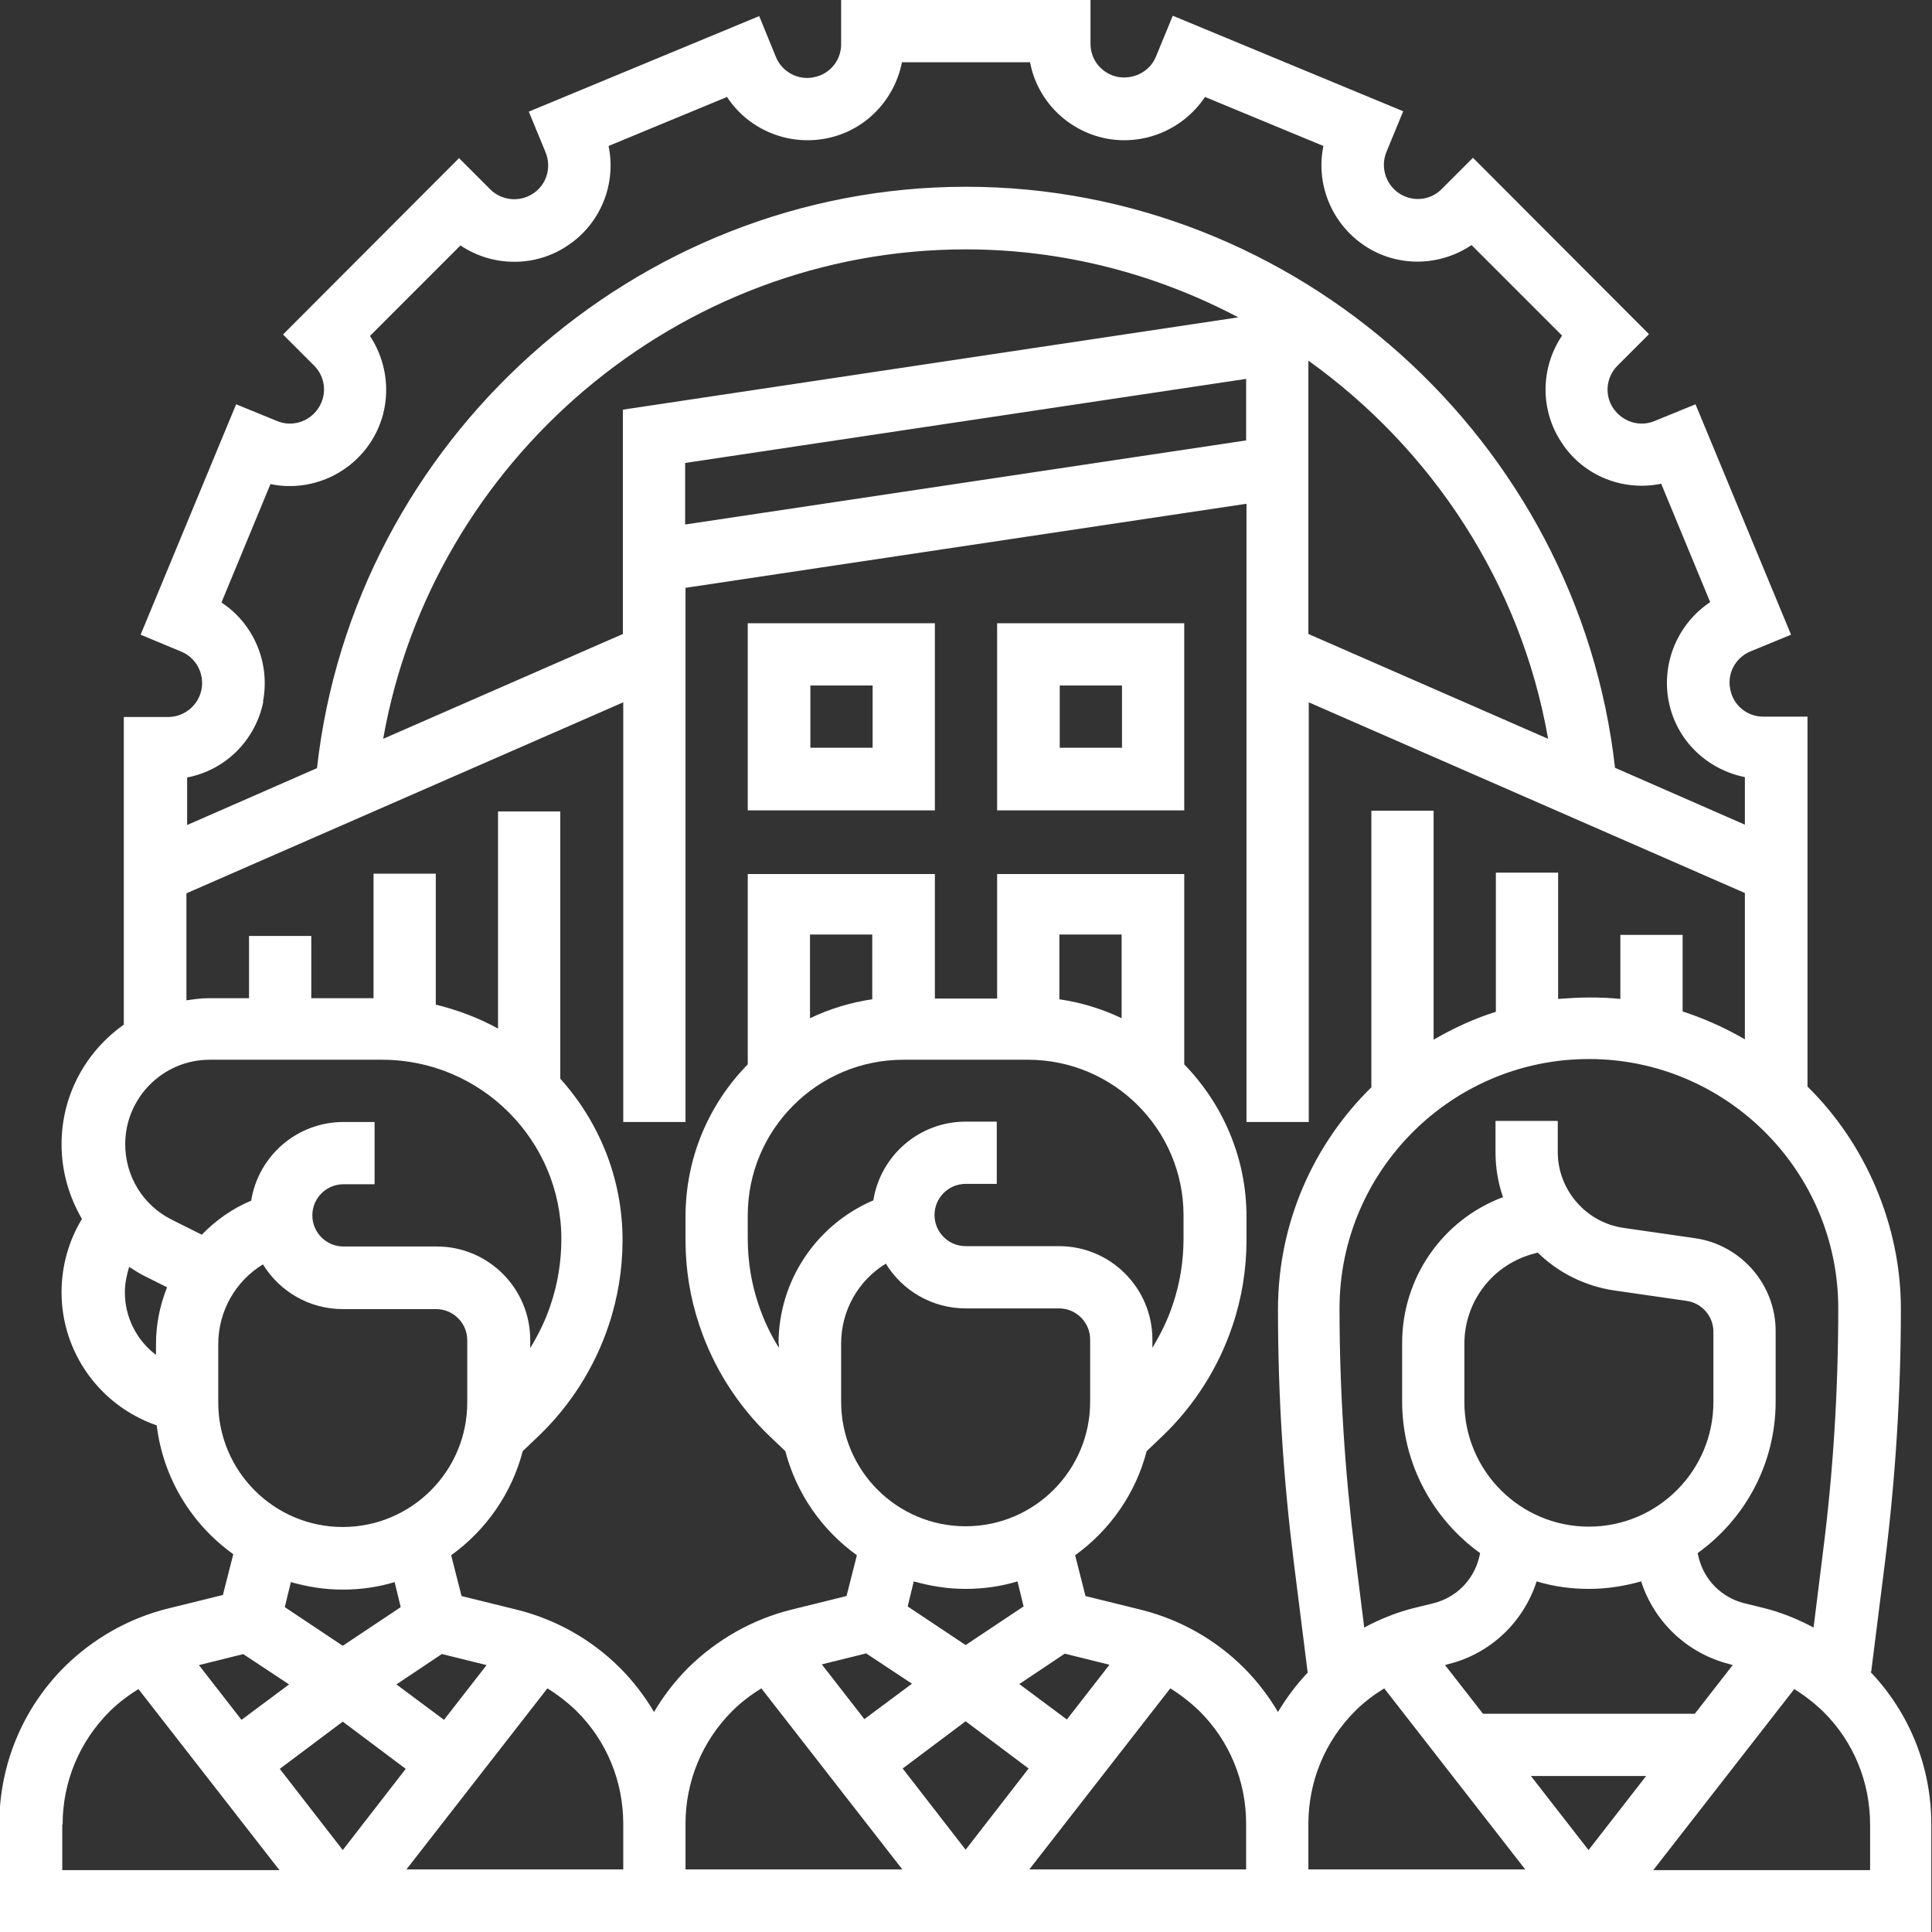 <?xml version="1.0" encoding="UTF-8"?>
<svg id="_图层_2" data-name="图层 2" xmlns="http://www.w3.org/2000/svg" viewBox="0 0 54 54">
  <rect x="0" y="0" width="54" height="54" fill="#333333" stroke="none"/>
  <defs>
    <style>
      .cls-1 {
        fill: #fff;
      }
    </style>
  </defs>
  <g id="_图层_1-2" data-name="图层 1">
    <g>
      <path class="cls-1" d="m52.3,46.73l.39-3.1c.29-2.33.44-4.7.44-7.05s-1-4.63-2.61-6.21v-10.34h-1.24c-.45,0-.84-.32-.92-.77-.09-.44.15-.88.56-1.05l1.14-.47-2.67-6.44-1.15.47c-.42.17-.89.02-1.15-.36-.25-.37-.2-.87.12-1.19l.88-.88-4.92-4.93-.88.88c-.32.32-.82.36-1.19.11-.37-.25-.52-.73-.35-1.15l.47-1.14-6.44-2.67-.47,1.14c-.17.42-.62.65-1.07.57-.44-.09-.76-.47-.76-.92V0h-6.97v1.24c0,.45-.32.84-.77.92-.43.09-.88-.15-1.05-.56l-.47-1.15-6.44,2.67.47,1.14c.17.42.03.9-.35,1.15-.38.25-.88.2-1.2-.12l-.87-.87-4.92,4.93.87.87c.32.32.37.82.11,1.2-.25.37-.73.52-1.14.35l-1.15-.47-2.67,6.44,1.13.47c.42.17.66.62.57,1.07-.09.44-.48.76-.93.76h-1.24v8.6c-1.05.74-1.74,1.96-1.74,3.34,0,.76.21,1.47.57,2.09-.37.61-.57,1.32-.57,2.05,0,1.68,1.07,3.17,2.66,3.72.18,1.48.98,2.77,2.14,3.6l-.29,1.14-1.54.38c-1.09.27-2.09.84-2.89,1.63-1.17,1.17-1.82,2.74-1.82,4.4v3.01h54v-3.01c0-1.6-.6-3.1-1.7-4.26h0Zm-39.95-.5l1.25.31-1.19,1.53-1.33-.99,1.27-.85Zm-2.77,1.89l1.76,1.32-1.76,2.27-1.76-2.27,1.76-1.32Zm5.72-.93c.29.18.56.39.81.63.85.84,1.31,1.97,1.31,3.16v1.27h-6.06l3.94-5.06Zm3.86,3.79c0-1.2.47-2.32,1.31-3.16.24-.24.52-.45.81-.63l3.94,5.06h-6.06v-1.27Zm2.61-13.43v.12c-.24-.38-.43-.79-.57-1.21-.2-.59-.3-1.21-.3-1.84v-.65c0-2.4,1.95-4.35,4.35-4.35h3.48c2.4,0,4.35,1.95,4.35,4.35v.65c0,.63-.1,1.25-.3,1.84-.14.43-.34.83-.57,1.21v-.23c0-1.44-1.17-2.61-2.61-2.61h-2.61c-.48,0-.87-.39-.87-.87s.39-.87.87-.87h.87v-1.74h-.87c-1.3,0-2.38.95-2.58,2.2-1.59.68-2.65,2.24-2.65,4.01h0Zm2.61-9.62c-.61.09-1.2.27-1.74.53v-2.34h1.74v1.81Zm6.97.53c-.54-.26-1.13-.44-1.74-.53v-1.81h1.74v2.34Zm-7.84,9.09c0-.93.49-1.77,1.25-2.23.46.75,1.29,1.25,2.23,1.25h2.61c.48,0,.87.39.87.87v1.74c0,1.92-1.56,3.48-3.48,3.48s-3.48-1.56-3.48-3.48v-1.63Zm3.48,10.56l1.76,1.32-1.76,2.27-1.76-2.27,1.76-1.32Zm2.83-.05l-1.33-.99,1.27-.85,1.25.31-1.19,1.53Zm-2.83-3.65c.5,0,.99-.07,1.45-.21l.17.7-1.62,1.08-1.62-1.08.17-.7c.46.13.94.21,1.45.21h0Zm-2.77,1.81l1.27.84-1.33.99-1.19-1.53,1.25-.31Zm8.49.97c.29.18.56.39.81.63.85.84,1.31,1.97,1.31,3.16v1.27h-6.06l3.94-5.06Zm3.86,3.79c0-1.2.47-2.32,1.31-3.16.24-.24.52-.45.81-.63l3.94,5.06h-6.06v-1.27Zm6.23-1.34h3.21l-1.61,2.07-1.61-2.07Zm4.57-1.74h-5.92l-1.06-1.36.1-.03c1.17-.29,2.09-1.17,2.46-2.31.46.14.95.21,1.46.21s1-.08,1.46-.21c.37,1.14,1.29,2.01,2.46,2.31l.1.03-1.06,1.36Zm-2.96-5.23c-1.92,0-3.48-1.56-3.48-3.48v-1.63c0-1.2.81-2.24,1.98-2.53l.07-.02c.57.56,1.32.94,2.15,1.06l2.01.29c.43.06.75.43.75.86v1.97c0,1.92-1.56,3.48-3.48,3.48Zm6.97-6.1c0,2.27-.14,4.57-.43,6.83l-.26,2.09c-.45-.24-.92-.43-1.41-.55l-.53-.13c-.63-.16-1.11-.64-1.27-1.27l-.03-.13c1.32-.95,2.18-2.49,2.18-4.24v-1.97c0-1.29-.96-2.4-2.24-2.59l-2.01-.29c-1.05-.15-1.84-1.06-1.84-2.12v-.87h-1.74v.87c0,.44.07.86.21,1.26-1.68.63-2.82,2.24-2.82,4.08v1.63c0,1.74.86,3.29,2.18,4.24l-.03.13c-.16.63-.64,1.11-1.27,1.27l-.53.13c-.49.12-.96.31-1.41.55l-.26-2.09c-.28-2.26-.43-4.56-.43-6.83,0-3.84,3.13-6.97,6.97-6.97s6.97,3.13,6.97,6.97h0ZM7.35,19.61c.21-1.08-.26-2.18-1.16-2.77l1.37-3.31c1.05.22,2.16-.22,2.78-1.14.62-.92.59-2.11,0-3l2.53-2.53c.89.6,2.09.62,3,0,.92-.61,1.36-1.72,1.14-2.78l3.31-1.37c.59.9,1.68,1.37,2.77,1.16,1.09-.21,1.91-1.07,2.12-2.13h3.58c.2,1.06,1.03,1.91,2.12,2.13,1.08.21,2.17-.26,2.77-1.16l3.31,1.37c-.22,1.05.22,2.16,1.14,2.78.92.62,2.11.59,3-.01l2.53,2.53c-.6.89-.63,2.08,0,3.01.61.92,1.72,1.35,2.77,1.13l1.37,3.31c-.89.59-1.37,1.68-1.16,2.77.21,1.09,1.07,1.91,2.13,2.12v1.33l-3.63-1.59c-1.03-9.15-8.89-16.24-18.14-16.24S9.88,12.32,8.86,21.47l-3.63,1.59v-1.33c1.06-.2,1.91-1.03,2.13-2.12h0Zm10.06-1.89l-6.7,2.93c1.37-7.78,8.25-13.68,16.28-13.68,2.73,0,5.33.69,7.62,1.9l-17.2,2.58v6.28Zm1.74-4.78l15.68-2.35v1.72l-15.68,2.35v-1.72Zm17.42-2.86c3.45,2.47,5.94,6.22,6.7,10.57l-6.7-2.93v-7.64ZM5.23,24.96l12.19-5.33v11.73h1.74v-14.93l15.68-2.35v17.28h1.74v-11.73l12.19,5.33v4.09c-.55-.32-1.13-.58-1.74-.78v-2.14h-1.74v1.79c-.29-.03-.58-.04-.87-.04s-.58.02-.87.04v-3.53h-1.74v3.89c-.61.19-1.19.46-1.74.78v-6.4h-1.74v7.73c-1.61,1.58-2.61,3.78-2.61,6.21s.15,4.72.44,7.05l.39,3.1c-.32.34-.59.7-.83,1.1-.26-.44-.58-.86-.95-1.23-.8-.8-1.8-1.36-2.89-1.63l-1.54-.38-.29-1.14c.97-.7,1.69-1.72,2-2.91l.44-.42c.89-.85,1.57-1.92,1.96-3.09.26-.77.39-1.58.39-2.39v-.65c0-1.66-.67-3.16-1.74-4.26v-5.32h-5.23v3.48h-1.74v-3.48h-5.23v5.32c-1.08,1.1-1.74,2.6-1.74,4.26v.65c0,.82.13,1.62.39,2.39.39,1.17,1.07,2.24,1.96,3.09l.44.42c.31,1.19,1.03,2.21,2,2.91l-.29,1.14-1.54.38c-1.09.27-2.09.84-2.89,1.63-.37.37-.69.79-.95,1.23-.26-.44-.58-.86-.95-1.23-.8-.8-1.8-1.36-2.89-1.63l-1.54-.38-.29-1.14c.97-.7,1.69-1.72,2-2.91l.44-.42c.89-.85,1.57-1.92,1.96-3.09.26-.77.39-1.58.39-2.39,0-1.73-.66-3.31-1.74-4.51v-7.47h-1.74v6.07c-.54-.3-1.13-.52-1.74-.67v-3.66h-1.74v3.48h-1.74v-1.74h-1.74v1.74h-1.13c-.21,0-.41.03-.62.06v-2.98Zm.62,4.66h4.83c2.76,0,5.01,2.25,5.01,5.01,0,.63-.1,1.25-.3,1.84-.14.43-.34.83-.57,1.21v-.23c0-1.44-1.17-2.61-2.61-2.61h-2.61c-.48,0-.87-.39-.87-.87s.39-.87.87-.87h.87v-1.74h-.87c-1.3,0-2.38.95-2.58,2.2-.53.22-.99.55-1.38.95l-.84-.42c-.8-.4-1.3-1.21-1.3-2.11,0-1.3,1.06-2.36,2.36-2.36h0Zm-2.36,6.5c0-.24.05-.48.12-.71.13.08.26.17.4.24l.66.33c-.2.5-.31,1.03-.31,1.59v.3c-.54-.41-.87-1.05-.87-1.75Zm2.61,1.45c0-.93.49-1.77,1.25-2.23.46.75,1.29,1.25,2.23,1.25h2.61c.48,0,.87.39.87.87v1.74c0,1.92-1.56,3.48-3.48,3.48s-3.48-1.56-3.48-3.48v-1.63Zm3.48,6.86c.5,0,.99-.07,1.45-.21l.17.7-1.62,1.08-1.62-1.08.17-.7c.46.13.94.21,1.45.21Zm-2.77,1.81l1.27.84-1.33.99-1.19-1.53,1.25-.31Zm-5.06,4.76c0-1.2.47-2.32,1.31-3.16.24-.24.52-.45.81-.63l3.94,5.06H1.74v-1.27Zm50.52,1.27h-6.06l3.94-5.06c.29.18.56.39.81.63.85.84,1.31,1.97,1.31,3.16v1.27Z"/>
      <path class="cls-1" d="m26.13,17.42h-5.23v5.23h5.23v-5.23Zm-1.74,3.48h-1.74v-1.74h1.74v1.74Z"/>
      <path class="cls-1" d="m33.1,17.42h-5.23v5.23h5.23v-5.23Zm-1.74,3.48h-1.74v-1.74h1.74v1.74Z"/>
    </g>
  </g>
</svg>